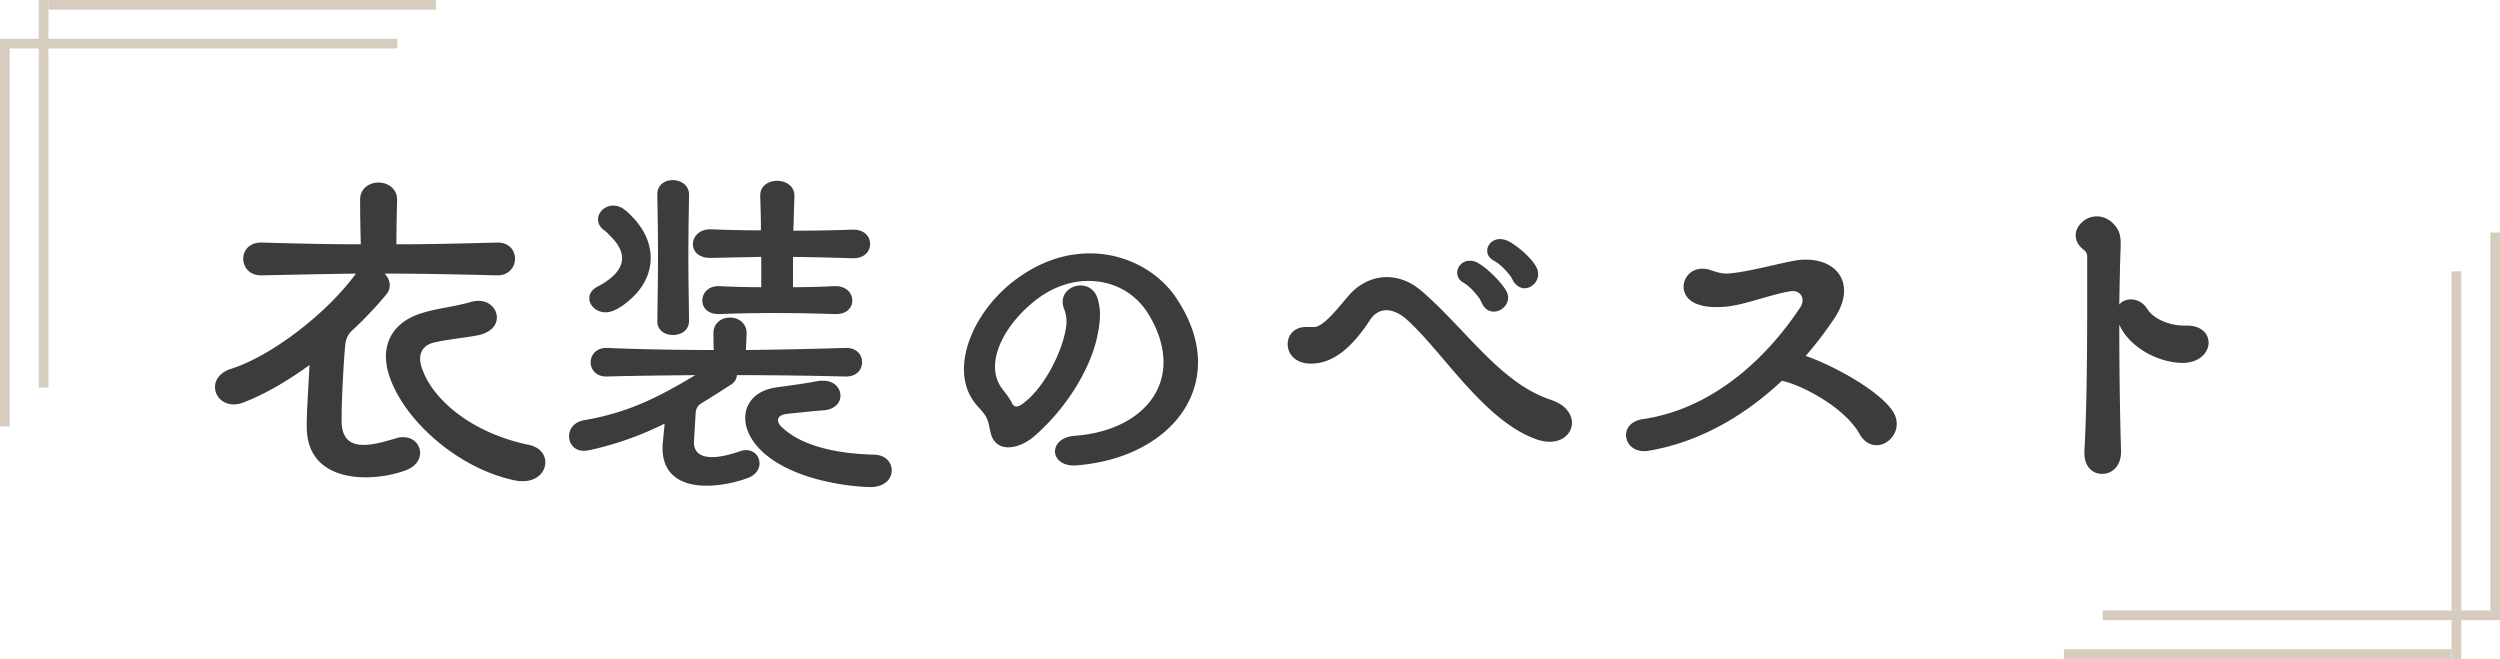 <svg width="258" height="68" fill="none" xmlns="http://www.w3.org/2000/svg"><path d="M218.711 33.492c0 4.608.072 9.54.18 13.068v.072c0 1.476-.936 2.268-1.908 2.268h-.072c-.936 0-1.8-.72-1.8-2.124v-.252c.252-4.464.288-10.512.288-15.552V26.4c-.036-.288-.144-.468-.432-.684-.54-.432-.756-.936-.756-1.44 0-.504.252-.972.648-1.332.396-.396.936-.612 1.548-.612.504 0 1.044.18 1.548.612.576.54.9 1.08.9 2.16v.324c-.072 1.728-.108 3.816-.144 6.012.252-.36.72-.54 1.188-.54.612 0 1.26.288 1.692.972.612 1.008 2.232 1.728 3.816 1.728h.288c1.512 0 2.232.864 2.232 1.764 0 1.008-.936 2.088-2.7 2.088-2.592-.036-5.508-1.656-6.516-3.96zm-34.416 5.904l-.396-.108c-3.6 3.384-8.244 6.3-13.788 7.236-.144.036-.288.036-.432.036-1.188 0-1.872-.828-1.872-1.656 0-.756.54-1.476 1.764-1.656 7.776-1.152 13.248-7.056 16.164-11.448.216-.288.288-.576.288-.828 0-.54-.432-.936-1.044-.936-.108 0-.18.036-.288.036-1.944.324-4.248 1.26-6.3 1.548a13.17 13.17 0 01-1.224.072c-.576 0-1.152-.036-1.728-.216-1.188-.324-1.692-1.116-1.692-1.872 0-.972.756-1.872 1.944-1.872.252 0 .54.036.828.144.576.18 1.08.36 1.692.36 1.908-.108 4.896-.936 6.768-1.296a6.64 6.64 0 011.404-.144c2.304 0 3.924 1.26 3.924 3.204 0 .828-.288 1.764-.972 2.808a37.847 37.847 0 01-2.988 3.924c2.736.936 7.416 3.456 8.928 5.616.324.468.468.936.468 1.404 0 1.188-1.008 2.196-2.088 2.196-.612 0-1.296-.324-1.764-1.188-1.476-2.592-5.436-4.752-7.596-5.364zm-22.068 4.248c0 1.008-.864 1.944-2.304 1.944-.396 0-.864-.072-1.368-.252-5.508-1.944-9.864-9.36-13.572-12.528-.576-.468-1.26-.792-1.908-.792-.612 0-1.224.288-1.692 1.008-2.16 3.312-4.14 4.5-6.084 4.5h-.18c-1.512-.072-2.232-1.044-2.232-2.016 0-.9.648-1.764 1.908-1.764h.936c1.008-.18 2.448-2.088 3.456-3.24 1.044-1.224 2.484-1.908 3.924-1.908 1.224 0 2.484.468 3.6 1.44 4.536 3.888 8.1 9.504 13.356 11.232 1.512.504 2.16 1.476 2.16 2.376zm-6.588-12.924c0 .792-.72 1.44-1.476 1.44-.396 0-.828-.18-1.116-.648-.108-.18-.252-.54-.396-.756-.576-.756-1.08-1.26-1.62-1.584-.468-.252-.648-.648-.648-1.044 0-.612.54-1.224 1.296-1.224.288 0 .612.072.936.288.972.576 2.196 1.836 2.736 2.664.18.288.288.576.288.864zm1.692-.972c-.36 0-.756-.18-1.08-.612-.108-.144-.252-.504-.432-.72-.576-.72-1.116-1.224-1.656-1.512-.468-.252-.684-.648-.684-1.008 0-.648.54-1.224 1.332-1.224.252 0 .54.072.864.216 1.008.54 2.304 1.692 2.808 2.556.18.288.252.576.252.864 0 .792-.684 1.44-1.404 1.44zm-33.695 7.632c0 5.616-5.076 10.08-12.636 10.656h-.216c-1.224 0-1.908-.72-1.908-1.44 0-.756.648-1.512 2.016-1.62 5.472-.396 9.18-3.42 9.18-7.596 0-1.512-.468-3.168-1.512-4.896-1.332-2.232-3.636-3.492-6.228-3.492-1.728 0-3.564.576-5.256 1.836-2.592 1.944-4.392 4.716-4.392 7.02 0 .864.252 1.656.792 2.34.396.504.684.9.9 1.296.108.252.252.468.504.468.18 0 .36-.072.612-.252 2.232-1.584 4.104-5.328 4.5-7.776.036-.252.072-.468.072-.684a3.71 3.71 0 00-.252-1.368 1.83 1.83 0 01-.144-.72c0-1.044.936-1.692 1.836-1.692.792 0 1.584.468 1.836 1.584.108.468.18.936.18 1.404 0 .684-.108 1.476-.324 2.448-.648 2.916-2.844 6.948-6.408 10.08-.864.756-1.872 1.188-2.736 1.188-.9 0-1.62-.504-1.836-1.584-.324-1.476-.288-1.512-1.332-2.664-.972-1.08-1.403-2.376-1.403-3.816 0-3.348 2.375-7.236 5.795-9.576 2.448-1.692 4.896-2.376 7.2-2.376 3.816 0 7.128 1.944 8.892 4.572 1.548 2.304 2.268 4.572 2.268 6.66zM87.31 38.856h-.071a486.86 486.86 0 00-11.196-.144c0 .36-.216.756-.648 1.008a139.978 139.978 0 01-3.024 1.908c-.324.18-.54.54-.576.936l-.18 3.096c0 .756.396 1.512 1.872 1.512.72 0 1.656-.18 2.916-.612a1.79 1.79 0 01.576-.108c.864 0 1.404.648 1.404 1.368 0 .612-.396 1.26-1.404 1.584-1.476.504-2.88.72-4.068.72-2.736 0-4.536-1.224-4.536-3.852v-.324l.216-2.232a33.159 33.159 0 01-7.74 2.736c-.216.036-.396.072-.576.072-1.008 0-1.548-.72-1.548-1.512 0-.72.504-1.476 1.584-1.656 4.644-.792 7.776-2.448 11.448-4.644-3.492.036-6.732.072-9.108.144h-.072c-1.08 0-1.62-.72-1.62-1.476 0-.72.54-1.476 1.62-1.476h.072c3.384.144 7.128.216 11.016.216-.036-.504-.036-1.08-.036-1.692-.036-1.08.828-1.656 1.692-1.656s1.728.54 1.728 1.62v.036l-.072 1.692a477.62 477.62 0 0010.26-.216h.072c1.116 0 1.656.72 1.656 1.476s-.54 1.476-1.656 1.476zm-1.043-6.444h-.144a192.824 192.824 0 00-6.228-.108c-1.944 0-3.816.036-5.652.108h-.108c-1.116 0-1.656-.684-1.656-1.404 0-.72.576-1.476 1.656-1.476h.108a89.83 89.83 0 004.32.108v-3.132l-5.184.108h-.072c-1.224 0-1.8-.684-1.8-1.404 0-.756.612-1.548 1.8-1.548h.072c1.8.072 3.492.108 5.148.108 0-1.26-.036-2.484-.072-3.492v-.108c0-1.008.864-1.512 1.728-1.512.9 0 1.8.504 1.8 1.548v.072l-.108 3.528c1.98 0 3.996-.036 6.12-.108h.072c1.152 0 1.728.72 1.728 1.476s-.576 1.476-1.728 1.476h-.072c-2.124-.072-4.14-.108-6.156-.144v3.132c1.332 0 2.736-.036 4.284-.108h.108c1.152 0 1.728.756 1.728 1.476s-.54 1.404-1.692 1.404zm3.564 17.856h-.108c-3.348-.108-9.288-1.188-11.844-4.536-.648-.864-.972-1.764-.972-2.592 0-1.548 1.08-2.88 3.276-3.168.972-.144 3.24-.432 4.212-.648.18-.036.36-.036.54-.036 1.152 0 1.8.756 1.8 1.548 0 .72-.576 1.44-1.8 1.512-.576.036-3.024.288-3.672.36-.684.072-.972.324-.972.648 0 .252.144.504.432.756 2.196 2.088 6.156 2.736 9.504 2.808 1.188.036 1.8.828 1.8 1.62 0 .864-.72 1.728-2.196 1.728zm-21.996-17.1v-.072c.036-2.736.072-4.824.072-6.696 0-2.232-.036-4.104-.072-6.264v-.072c0-1.008.792-1.476 1.584-1.476.828 0 1.692.504 1.692 1.512v.036c-.036 2.124-.072 4.068-.072 6.336 0 1.872.036 3.96.072 6.624 0 1.008-.828 1.476-1.656 1.476s-1.62-.468-1.62-1.404zm-4.932-8.892a3.764 3.764 0 00-.684-.612c-.36-.324-.504-.684-.504-1.008 0-.756.684-1.44 1.584-1.44.396 0 .828.144 1.26.504.288.216.54.504.792.756 1.188 1.26 1.8 2.7 1.8 4.14 0 1.584-.72 3.132-2.268 4.428-.324.288-.684.54-1.044.756-.468.288-.936.432-1.332.432-.972 0-1.692-.72-1.692-1.44 0-.468.252-.9.864-1.224.36-.18.72-.396 1.008-.612.972-.684 1.512-1.476 1.512-2.304 0-.756-.432-1.548-1.296-2.376zm-23.219 3.96c.324.324.54.756.54 1.188 0 .324-.108.684-.396 1.008a39.484 39.484 0 01-3.637 3.816 2.278 2.278 0 00-.54 1.188c-.108.72-.396 5.436-.396 7.596v.576c.072 1.8 1.044 2.304 2.268 2.304 1.152 0 2.484-.432 3.492-.72.216-.072.432-.072.612-.072 1.044 0 1.728.756 1.728 1.62 0 .72-.467 1.44-1.583 1.836a12.422 12.422 0 01-4.032.684c-3.025 0-6.085-1.224-6.085-5.22v-.108c0-1.548.18-4.176.288-6.264-2.268 1.656-4.644 3.024-6.696 3.816a2.74 2.74 0 01-1.116.252c-1.188 0-1.944-.864-1.944-1.8 0-.72.505-1.512 1.656-1.872 3.997-1.26 9.756-5.544 12.888-9.828-2.988.036-6.084.108-9.72.18h-.072c-1.224 0-1.835-.864-1.835-1.728 0-.828.611-1.656 1.835-1.656h.073c3.816.108 7.056.18 10.224.18-.036-1.26-.072-3.06-.072-4.536v-.072c0-1.152.935-1.764 1.907-1.764.937 0 1.909.612 1.909 1.764v.072a190.59 190.59 0 00-.072 4.536c3.167 0 6.444-.072 10.367-.18h.072c1.224 0 1.8.828 1.8 1.656 0 .864-.611 1.728-1.8 1.728h-.072c-4.392-.108-7.956-.18-11.591-.18zM56.28 47.712c0 .972-.828 1.944-2.305 1.944-.252 0-.504 0-.791-.072-5.94-1.188-11.808-6.408-13.14-11.232a5.938 5.938 0 01-.216-1.548c0-2.052 1.223-3.78 3.851-4.536 1.692-.504 3.06-.576 4.968-1.116a2.7 2.7 0 01.72-.108c1.153 0 1.909.828 1.909 1.728 0 .756-.577 1.548-1.98 1.836-1.548.288-2.736.36-4.428.72-1.044.216-1.513.9-1.513 1.692 0 .252.037.468.109.72 1.044 3.528 5.328 6.984 11.123 8.172 1.152.252 1.692 1.008 1.692 1.8z" fill="#3C3C3C"/><path fill-rule="evenodd" clip-rule="evenodd" d="M1 4h40v1H1V4zm0 0v40H0V4h1zm4-4h40v1H5V0z" fill="#D6CDBF"/><path fill-rule="evenodd" clip-rule="evenodd" d="M5 0v40H4V0h1zm252 64h-40v-1h40v1zm0 0V24h1v40h-1zm-4 4h-40v-1h40v1z" fill="#D6CDBF"/><path fill-rule="evenodd" clip-rule="evenodd" d="M253 68V28h1v40h-1z" fill="#D6CDBF"/></svg>